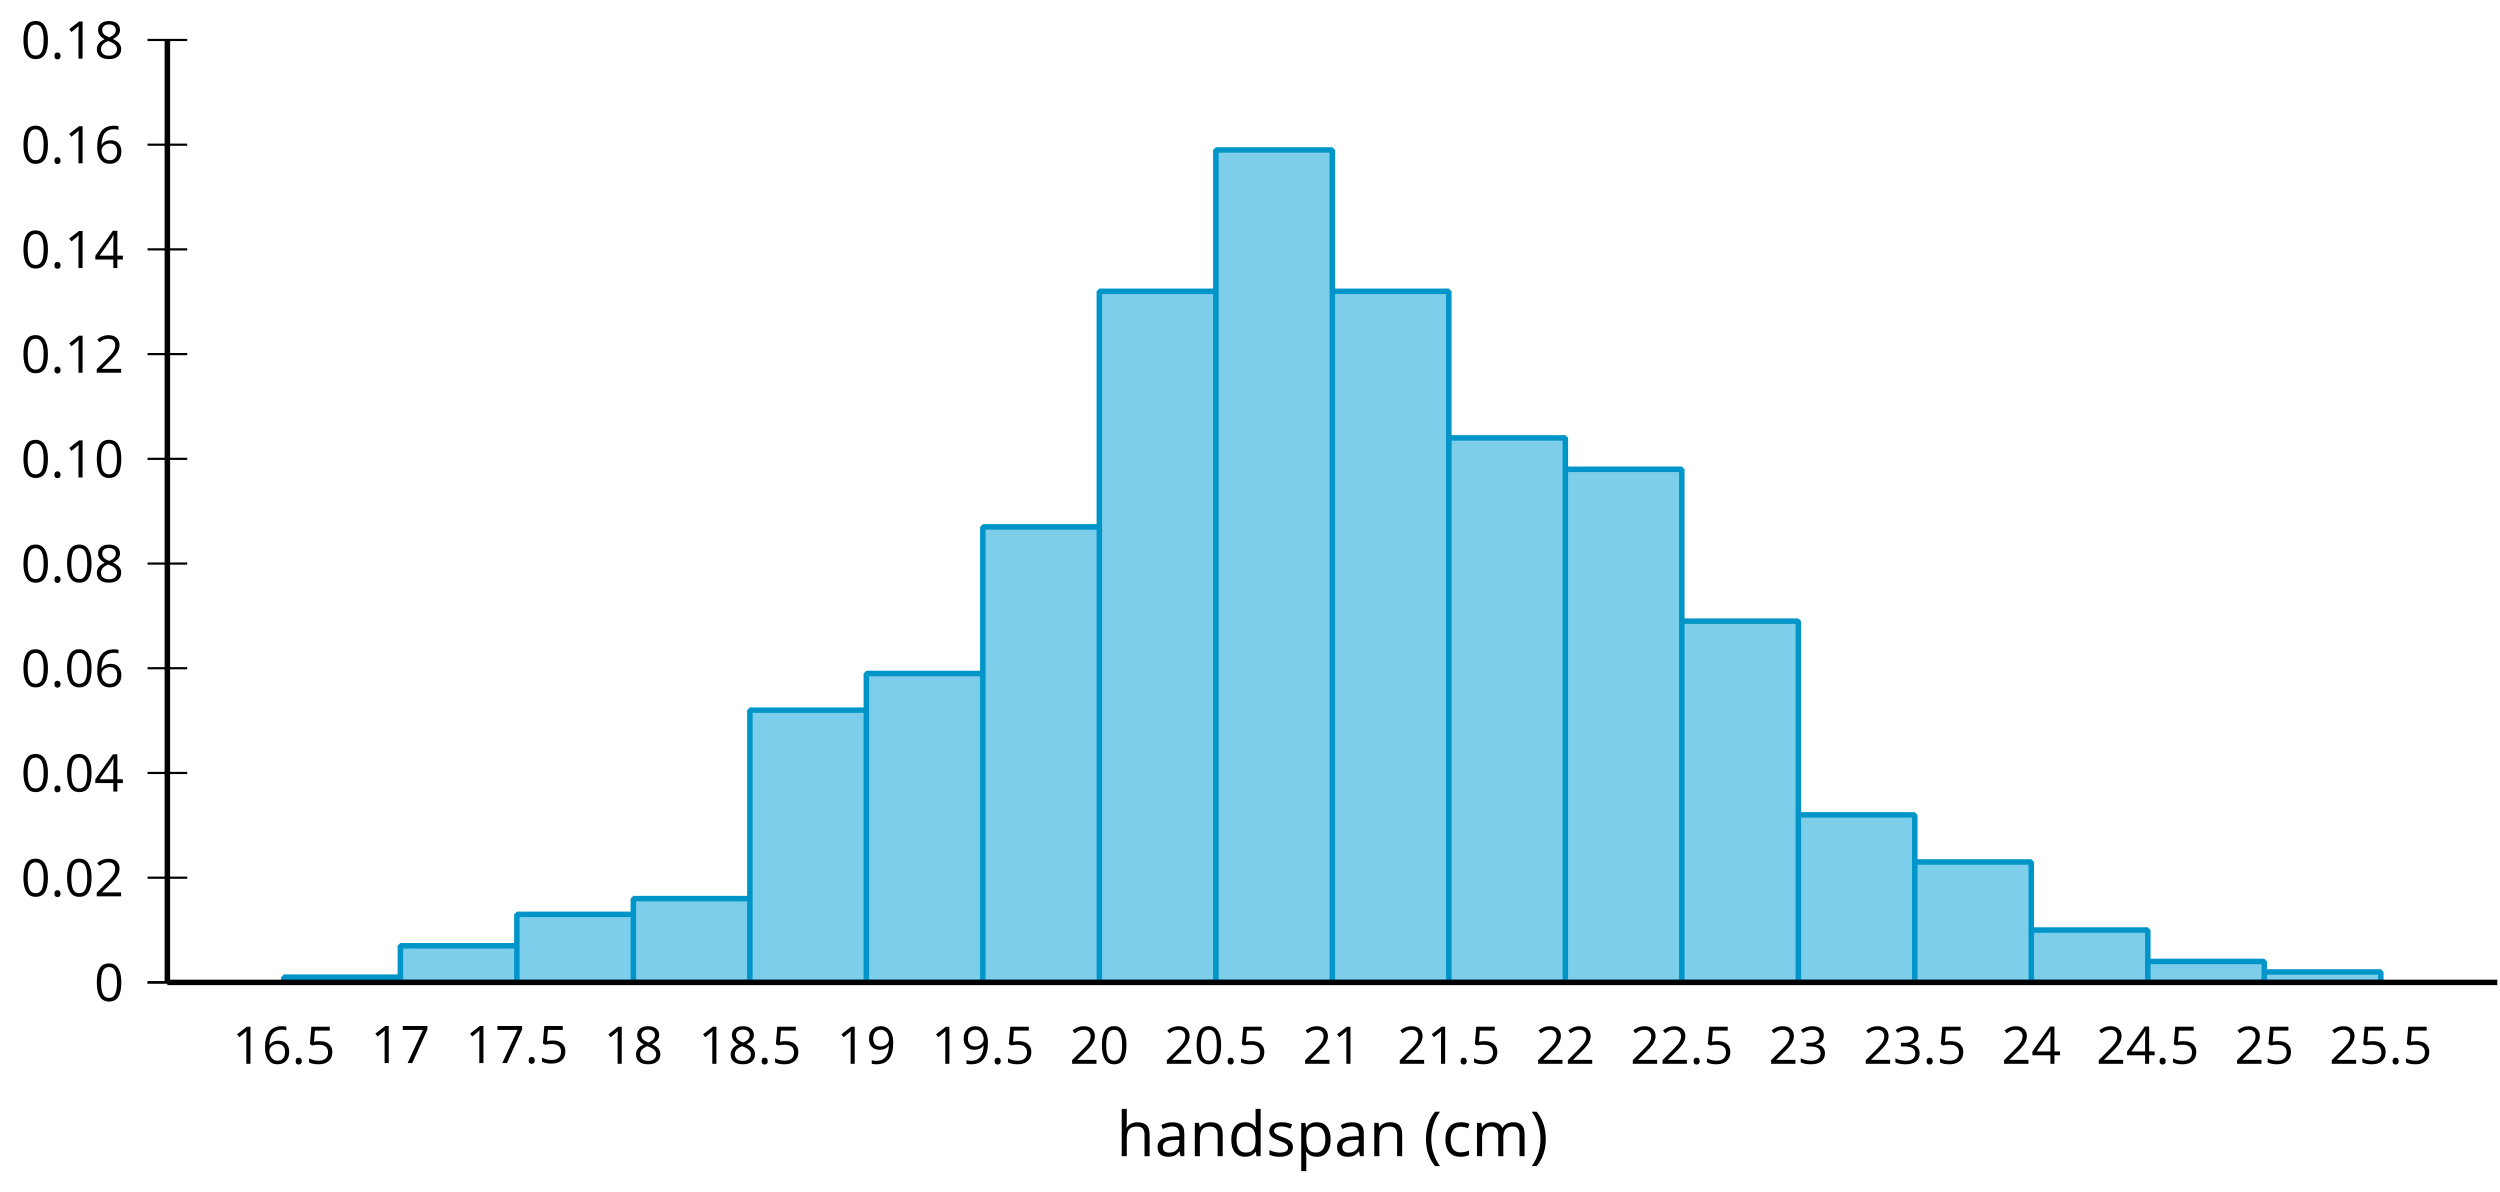 <?xml version='1.0' encoding='UTF-8'?>
<!-- This file was generated by dvisvgm 2.1.3 -->
<svg height='216.525pt' version='1.1' viewBox='-72 -72 454.065 216.525' width='454.065pt' xmlns='http://www.w3.org/2000/svg' xmlns:xlink='http://www.w3.org/1999/xlink'>
<defs>
<clipPath id='clip1'>
<path d='M-41.602 106.429H381.57V-64.743H-41.602Z'/>
</clipPath>
<use id='g6-14' xlink:href='#g4-14'/>
<use id='g6-16' xlink:href='#g4-16'/>
<use id='g6-17' xlink:href='#g4-17'/>
<use id='g6-18' xlink:href='#g4-18'/>
<use id='g6-20' xlink:href='#g4-20'/>
<use id='g6-22' xlink:href='#g4-22'/>
<use id='g6-24' xlink:href='#g4-24'/>
<use id='g11-8' transform='scale(1.2)' xlink:href='#g4-8'/>
<use id='g11-9' transform='scale(1.2)' xlink:href='#g4-9'/>
<use id='g11-65' transform='scale(1.2)' xlink:href='#g4-65'/>
<use id='g11-67' transform='scale(1.2)' xlink:href='#g4-67'/>
<use id='g11-68' transform='scale(1.2)' xlink:href='#g4-68'/>
<use id='g11-72' transform='scale(1.2)' xlink:href='#g4-72'/>
<use id='g11-77' transform='scale(1.2)' xlink:href='#g4-77'/>
<use id='g11-78' transform='scale(1.2)' xlink:href='#g4-78'/>
<use id='g11-80' transform='scale(1.2)' xlink:href='#g4-80'/>
<use id='g11-83' transform='scale(1.2)' xlink:href='#g4-83'/>
<path d='M0.378 -2.583C0.378 -1.782 0.497 -1.031 0.732 -0.336S1.312 0.971 1.763 1.492H2.5C2.072 0.912 1.745 0.272 1.519 -0.433S1.179 -1.855 1.179 -2.592C1.179 -3.343 1.289 -4.07 1.51 -4.779C1.736 -5.488 2.067 -6.137 2.509 -6.731H1.763C1.317 -6.197 0.971 -5.576 0.737 -4.866C0.497 -4.157 0.378 -3.398 0.378 -2.583Z' id='g4-8'/>
<path d='M2.413 -2.583C2.413 -3.389 2.293 -4.148 2.058 -4.862C1.823 -5.571 1.478 -6.192 1.027 -6.731H0.281C0.723 -6.137 1.054 -5.488 1.28 -4.779C1.501 -4.07 1.611 -3.343 1.611 -2.592C1.611 -1.855 1.496 -1.133 1.271 -0.433C1.045 0.272 0.718 0.916 0.29 1.492H1.027C1.473 0.976 1.819 0.368 2.053 -0.327C2.293 -1.022 2.413 -1.777 2.413 -2.583Z' id='g4-9'/>
<path d='M0.7 -0.488C0.7 -0.267 0.75 -0.11 0.856 -0.009C0.958 0.083 1.087 0.134 1.243 0.134C1.418 0.134 1.556 0.078 1.657 -0.028S1.809 -0.29 1.809 -0.488C1.809 -0.695 1.759 -0.847 1.657 -0.958C1.561 -1.059 1.423 -1.114 1.243 -1.114C1.068 -1.114 0.935 -1.059 0.838 -0.958C0.746 -0.847 0.7 -0.695 0.7 -0.488Z' id='g4-14'/>
<path d='M4.922 -3.375C4.922 -4.498 4.733 -5.355 4.355 -5.948C3.973 -6.542 3.421 -6.837 2.689 -6.837C1.938 -6.837 1.381 -6.552 1.018 -5.985S0.47 -4.549 0.47 -3.375C0.47 -2.238 0.658 -1.377 1.036 -0.792C1.413 -0.203 1.966 0.092 2.689 0.092C3.444 0.092 4.006 -0.193 4.374 -0.769C4.738 -1.344 4.922 -2.21 4.922 -3.375ZM1.243 -3.375C1.243 -4.355 1.358 -5.064 1.588 -5.506C1.819 -5.953 2.187 -6.174 2.689 -6.174C3.2 -6.174 3.568 -5.948 3.794 -5.497C4.024 -5.051 4.139 -4.342 4.139 -3.375S4.024 -1.699 3.794 -1.243C3.568 -0.792 3.2 -0.566 2.689 -0.566C2.187 -0.566 1.819 -0.792 1.588 -1.234C1.358 -1.685 1.243 -2.394 1.243 -3.375Z' id='g4-16'/>
<path d='M3.292 0V-6.731H2.647L0.866 -5.355L1.271 -4.83C1.92 -5.359 2.288 -5.658 2.366 -5.727S2.518 -5.866 2.583 -5.93C2.56 -5.576 2.546 -5.198 2.546 -4.797V0H3.292Z' id='g4-17'/>
<path d='M4.885 0V-0.709H1.423V-0.746L2.896 -2.187C3.554 -2.827 4.001 -3.352 4.24 -3.771S4.599 -4.609 4.599 -5.037C4.599 -5.585 4.42 -6.018 4.061 -6.344C3.702 -6.667 3.204 -6.828 2.574 -6.828C1.842 -6.828 1.169 -6.57 0.548 -6.054L0.953 -5.534C1.262 -5.778 1.538 -5.944 1.786 -6.036C2.04 -6.128 2.302 -6.174 2.583 -6.174C2.97 -6.174 3.273 -6.068 3.49 -5.856C3.706 -5.649 3.817 -5.364 3.817 -5.005C3.817 -4.751 3.775 -4.512 3.688 -4.291S3.471 -3.844 3.301 -3.61S2.772 -2.988 2.233 -2.44L0.46 -0.658V0H4.885Z' id='g4-18'/>
<path d='M4.632 -5.147C4.632 -5.668 4.452 -6.077 4.088 -6.381C3.725 -6.676 3.218 -6.828 2.564 -6.828C2.164 -6.828 1.786 -6.768 1.427 -6.639C1.064 -6.519 0.746 -6.344 0.47 -6.128L0.856 -5.612C1.192 -5.829 1.487 -5.976 1.75 -6.054S2.288 -6.174 2.583 -6.174C2.97 -6.174 3.278 -6.082 3.499 -5.893C3.729 -5.704 3.84 -5.447 3.84 -5.12C3.84 -4.71 3.688 -4.388 3.379 -4.153C3.071 -3.923 2.657 -3.808 2.132 -3.808H1.459V-3.149H2.122C3.407 -3.149 4.047 -2.739 4.047 -1.925C4.047 -1.013 3.467 -0.557 2.302 -0.557C2.007 -0.557 1.694 -0.594 1.363 -0.672C1.036 -0.746 0.723 -0.856 0.433 -0.999V-0.272C0.714 -0.138 0.999 -0.041 1.298 0.009C1.593 0.064 1.92 0.092 2.274 0.092C3.094 0.092 3.725 -0.083 4.171 -0.424C4.618 -0.769 4.839 -1.266 4.839 -1.906C4.839 -2.353 4.71 -2.716 4.448 -2.993S3.785 -3.439 3.246 -3.508V-3.545C3.688 -3.637 4.029 -3.821 4.273 -4.093C4.512 -4.365 4.632 -4.719 4.632 -5.147Z' id='g4-19'/>
<path d='M5.203 -1.547V-2.242H4.204V-6.768H3.393L0.198 -2.215V-1.547H3.471V0H4.204V-1.547H5.203ZM3.471 -2.242H0.962L3.066 -5.235C3.195 -5.428 3.333 -5.672 3.481 -5.967H3.518C3.485 -5.414 3.471 -4.917 3.471 -4.48V-2.242Z' id='g4-20'/>
<path d='M2.564 -4.111C2.215 -4.111 1.865 -4.075 1.51 -4.006L1.68 -6.027H4.374V-6.731H1.027L0.773 -3.582L1.169 -3.329C1.657 -3.416 2.049 -3.462 2.339 -3.462C3.49 -3.462 4.065 -2.993 4.065 -2.053C4.065 -1.57 3.913 -1.202 3.619 -0.948C3.315 -0.695 2.896 -0.566 2.357 -0.566C2.049 -0.566 1.731 -0.608 1.413 -0.681C1.096 -0.764 0.829 -0.87 0.612 -1.008V-0.272C1.013 -0.028 1.588 0.092 2.348 0.092C3.126 0.092 3.739 -0.106 4.18 -0.502C4.627 -0.898 4.848 -1.446 4.848 -2.141C4.848 -2.753 4.646 -3.232 4.236 -3.582C3.831 -3.936 3.273 -4.111 2.564 -4.111Z' id='g4-21'/>
<path d='M0.539 -2.878C0.539 -1.943 0.741 -1.215 1.151 -0.691C1.561 -0.17 2.113 0.092 2.808 0.092C3.458 0.092 3.978 -0.11 4.355 -0.506C4.742 -0.912 4.931 -1.459 4.931 -2.159C4.931 -2.785 4.756 -3.283 4.411 -3.646C4.061 -4.01 3.582 -4.194 2.979 -4.194C2.247 -4.194 1.713 -3.932 1.377 -3.402H1.321C1.358 -4.365 1.565 -5.074 1.948 -5.525C2.33 -5.971 2.878 -6.197 3.6 -6.197C3.904 -6.197 4.176 -6.16 4.411 -6.082V-6.74C4.213 -6.8 3.936 -6.828 3.591 -6.828C2.583 -6.828 1.823 -6.501 1.308 -5.847C0.797 -5.189 0.539 -4.199 0.539 -2.878ZM2.799 -0.557C2.509 -0.557 2.251 -0.635 2.026 -0.797C1.805 -0.958 1.63 -1.174 1.506 -1.446S1.321 -2.012 1.321 -2.33C1.321 -2.546 1.39 -2.753 1.529 -2.951C1.662 -3.149 1.846 -3.306 2.076 -3.421S2.56 -3.591 2.836 -3.591C3.283 -3.591 3.614 -3.462 3.84 -3.209S4.176 -2.606 4.176 -2.159C4.176 -1.639 4.056 -1.243 3.812 -0.967C3.573 -0.695 3.237 -0.557 2.799 -0.557Z' id='g4-22'/>
<path d='M1.312 0H2.159L4.913 -6.119V-6.731H0.433V-6.027H4.102L1.312 0Z' id='g4-23'/>
<path d='M2.689 -6.828C2.086 -6.828 1.602 -6.685 1.243 -6.39C0.879 -6.105 0.7 -5.714 0.7 -5.226C0.7 -4.88 0.792 -4.572 0.976 -4.291C1.16 -4.015 1.464 -3.757 1.888 -3.518C0.948 -3.089 0.479 -2.486 0.479 -1.717C0.479 -1.142 0.672 -0.695 1.059 -0.378C1.446 -0.064 1.998 0.092 2.716 0.092C3.393 0.092 3.927 -0.074 4.319 -0.405C4.71 -0.741 4.903 -1.188 4.903 -1.745C4.903 -2.122 4.788 -2.454 4.558 -2.744C4.328 -3.029 3.941 -3.301 3.393 -3.564C3.844 -3.789 4.171 -4.038 4.378 -4.309S4.687 -4.885 4.687 -5.216C4.687 -5.718 4.507 -6.114 4.148 -6.4S3.301 -6.828 2.689 -6.828ZM1.234 -1.699C1.234 -2.03 1.335 -2.316 1.542 -2.551C1.75 -2.79 2.081 -3.006 2.537 -3.204C3.131 -2.988 3.55 -2.762 3.789 -2.532C4.029 -2.297 4.148 -2.035 4.148 -1.736C4.148 -1.363 4.019 -1.068 3.766 -0.852S3.154 -0.529 2.698 -0.529C2.233 -0.529 1.874 -0.631 1.621 -0.838C1.363 -1.045 1.234 -1.331 1.234 -1.699ZM2.68 -6.206C3.071 -6.206 3.375 -6.114 3.6 -5.93C3.821 -5.75 3.932 -5.502 3.932 -5.193C3.932 -4.913 3.84 -4.664 3.656 -4.452C3.476 -4.24 3.163 -4.042 2.726 -3.858C2.238 -4.061 1.901 -4.263 1.722 -4.466S1.45 -4.913 1.45 -5.193C1.45 -5.502 1.561 -5.746 1.777 -5.93S2.297 -6.206 2.68 -6.206Z' id='g4-24'/>
<path d='M4.885 -3.858C4.885 -4.471 4.793 -5 4.609 -5.451C4.425 -5.898 4.162 -6.243 3.821 -6.473C3.476 -6.713 3.076 -6.828 2.62 -6.828C1.98 -6.828 1.469 -6.625 1.077 -6.22C0.681 -5.815 0.488 -5.262 0.488 -4.563C0.488 -3.923 0.663 -3.425 1.013 -3.071S1.837 -2.537 2.431 -2.537C2.781 -2.537 3.094 -2.606 3.375 -2.735C3.656 -2.873 3.877 -3.066 4.047 -3.32H4.102C4.07 -2.376 3.863 -1.68 3.49 -1.225C3.112 -0.764 2.555 -0.539 1.819 -0.539C1.506 -0.539 1.225 -0.58 0.981 -0.658V0C1.188 0.06 1.473 0.092 1.828 0.092C3.867 0.092 4.885 -1.225 4.885 -3.858ZM2.62 -6.174C2.91 -6.174 3.168 -6.096 3.398 -5.939C3.619 -5.783 3.798 -5.566 3.923 -5.295S4.111 -4.724 4.111 -4.401C4.111 -4.185 4.042 -3.983 3.909 -3.785S3.591 -3.435 3.352 -3.32C3.122 -3.204 2.864 -3.149 2.583 -3.149C2.132 -3.149 1.796 -3.278 1.575 -3.527C1.354 -3.785 1.243 -4.13 1.243 -4.572C1.243 -5.074 1.363 -5.47 1.602 -5.75S2.182 -6.174 2.62 -6.174Z' id='g4-25'/>
<path d='M3.913 0H4.48V-3.444C4.48 -4.033 4.337 -4.461 4.042 -4.728C3.757 -4.995 3.31 -5.129 2.707 -5.129C2.408 -5.129 2.113 -5.092 1.814 -5.014C1.519 -4.936 1.248 -4.83 0.999 -4.696L1.234 -4.111C1.763 -4.369 2.242 -4.498 2.661 -4.498C3.034 -4.498 3.306 -4.401 3.481 -4.217C3.646 -4.024 3.734 -3.734 3.734 -3.338V-3.025L2.878 -2.997C1.248 -2.947 0.433 -2.413 0.433 -1.395C0.433 -0.921 0.576 -0.552 0.856 -0.295C1.142 -0.037 1.533 0.092 2.035 0.092C2.408 0.092 2.721 0.037 2.974 -0.074C3.223 -0.189 3.471 -0.401 3.725 -0.718H3.762L3.913 0ZM2.187 -0.539C1.888 -0.539 1.653 -0.612 1.483 -0.755C1.317 -0.898 1.234 -1.11 1.234 -1.386C1.234 -1.74 1.367 -1.998 1.639 -2.164C1.906 -2.334 2.343 -2.426 2.951 -2.449L3.715 -2.482V-2.026C3.715 -1.556 3.582 -1.192 3.306 -0.93C3.039 -0.668 2.661 -0.539 2.187 -0.539Z' id='g4-65'/>
<path d='M2.827 0.092C3.338 0.092 3.766 0.005 4.102 -0.17V-0.847C3.66 -0.668 3.227 -0.576 2.808 -0.576C2.316 -0.576 1.948 -0.741 1.694 -1.073C1.446 -1.404 1.321 -1.878 1.321 -2.5C1.321 -3.808 1.832 -4.461 2.859 -4.461C3.011 -4.461 3.191 -4.438 3.389 -4.392C3.587 -4.351 3.771 -4.296 3.941 -4.227L4.176 -4.876C4.038 -4.945 3.849 -5.009 3.605 -5.06S3.122 -5.138 2.878 -5.138C2.127 -5.138 1.547 -4.908 1.142 -4.448C0.732 -3.987 0.529 -3.333 0.529 -2.491C0.529 -1.667 0.727 -1.031 1.133 -0.58C1.529 -0.134 2.095 0.092 2.827 0.092Z' id='g4-67'/>
<path d='M4.245 -0.677L4.346 0H4.968V-7.164H4.204V-5.111L4.222 -4.756L4.254 -4.392H4.194C3.831 -4.89 3.306 -5.138 2.62 -5.138C1.961 -5.138 1.45 -4.908 1.082 -4.448S0.529 -3.343 0.529 -2.509S0.714 -1.036 1.077 -0.585C1.446 -0.134 1.961 0.092 2.62 0.092C3.324 0.092 3.849 -0.166 4.204 -0.677H4.245ZM2.716 -0.548C2.261 -0.548 1.911 -0.714 1.676 -1.041S1.321 -1.855 1.321 -2.5C1.321 -3.135 1.441 -3.628 1.676 -3.978C1.915 -4.323 2.261 -4.498 2.707 -4.498C3.227 -4.498 3.61 -4.346 3.849 -4.042C4.084 -3.734 4.204 -3.223 4.204 -2.509V-2.348C4.204 -1.717 4.088 -1.257 3.849 -0.976C3.619 -0.691 3.237 -0.548 2.716 -0.548Z' id='g4-68'/>
<path d='M4.263 0H5.028V-3.292C5.028 -3.932 4.871 -4.397 4.567 -4.687C4.254 -4.982 3.794 -5.129 3.177 -5.129C2.822 -5.129 2.505 -5.06 2.228 -4.917C1.948 -4.779 1.736 -4.59 1.584 -4.346H1.538C1.561 -4.517 1.575 -4.733 1.575 -4.995V-7.164H0.81V0H1.575V-2.638C1.575 -3.297 1.694 -3.766 1.943 -4.056C2.182 -4.346 2.574 -4.489 3.103 -4.489C3.504 -4.489 3.794 -4.388 3.983 -4.185S4.263 -3.674 4.263 -3.264V0Z' id='g4-72'/>
<path d='M7.242 0H8.006V-3.292C8.006 -3.936 7.864 -4.406 7.578 -4.696C7.297 -4.991 6.869 -5.138 6.298 -5.138C5.935 -5.138 5.608 -5.06 5.322 -4.908S4.82 -4.544 4.669 -4.282H4.632C4.388 -4.853 3.872 -5.138 3.085 -5.138C2.758 -5.138 2.468 -5.069 2.201 -4.931C1.943 -4.793 1.736 -4.599 1.593 -4.355H1.556L1.432 -5.046H0.81V0H1.575V-2.647C1.575 -3.301 1.685 -3.771 1.906 -4.061C2.132 -4.346 2.482 -4.489 2.96 -4.489C3.324 -4.489 3.596 -4.388 3.766 -4.19C3.936 -3.987 4.024 -3.683 4.024 -3.283V0H4.788V-2.818C4.788 -3.384 4.903 -3.808 5.129 -4.079S5.709 -4.489 6.183 -4.489C6.547 -4.489 6.814 -4.388 6.984 -4.19C7.155 -3.987 7.242 -3.683 7.242 -3.283V0Z' id='g4-77'/>
<path d='M4.263 0H5.028V-3.292C5.028 -3.936 4.876 -4.406 4.567 -4.696C4.259 -4.991 3.803 -5.138 3.195 -5.138C2.85 -5.138 2.532 -5.069 2.251 -4.936C1.971 -4.797 1.75 -4.604 1.593 -4.355H1.556L1.432 -5.046H0.81V0H1.575V-2.647C1.575 -3.306 1.699 -3.775 1.943 -4.061S2.574 -4.489 3.103 -4.489C3.504 -4.489 3.794 -4.388 3.983 -4.185S4.263 -3.674 4.263 -3.264V0Z' id='g4-78'/>
<path d='M3.158 0.092C3.817 0.092 4.328 -0.138 4.696 -0.599C5.069 -1.054 5.253 -1.699 5.253 -2.528C5.253 -3.352 5.074 -3.996 4.705 -4.452C4.346 -4.908 3.826 -5.138 3.158 -5.138C2.822 -5.138 2.523 -5.078 2.261 -4.954S1.773 -4.632 1.575 -4.355H1.538L1.432 -5.046H0.81V2.265H1.575V0.189C1.575 -0.074 1.556 -0.355 1.519 -0.649H1.575C1.759 -0.396 1.989 -0.212 2.256 -0.092C2.532 0.032 2.832 0.092 3.158 0.092ZM3.048 -4.489C3.494 -4.489 3.844 -4.319 4.088 -3.987C4.337 -3.646 4.461 -3.168 4.461 -2.537C4.461 -1.915 4.337 -1.432 4.088 -1.077C3.844 -0.723 3.504 -0.548 3.066 -0.548C2.546 -0.548 2.164 -0.7 1.929 -1.004C1.694 -1.312 1.575 -1.819 1.575 -2.528V-2.698C1.579 -3.32 1.699 -3.775 1.929 -4.061S2.532 -4.489 3.048 -4.489Z' id='g4-80'/>
<path d='M4.065 -1.377C4.065 -1.713 3.959 -1.989 3.748 -2.21C3.541 -2.431 3.135 -2.652 2.537 -2.868C2.099 -3.029 1.805 -3.154 1.653 -3.241S1.39 -3.416 1.317 -3.513C1.252 -3.61 1.215 -3.725 1.215 -3.858C1.215 -4.056 1.308 -4.213 1.492 -4.328S1.948 -4.498 2.311 -4.498C2.721 -4.498 3.181 -4.392 3.688 -4.185L3.959 -4.807C3.439 -5.028 2.91 -5.138 2.366 -5.138C1.782 -5.138 1.326 -5.018 0.99 -4.779C0.654 -4.544 0.488 -4.217 0.488 -3.808C0.488 -3.577 0.534 -3.379 0.635 -3.214C0.727 -3.048 0.875 -2.901 1.077 -2.772C1.271 -2.638 1.607 -2.486 2.076 -2.311C2.569 -2.122 2.901 -1.957 3.076 -1.814C3.241 -1.676 3.329 -1.51 3.329 -1.312C3.329 -1.05 3.223 -0.856 3.006 -0.727C2.79 -0.603 2.486 -0.539 2.086 -0.539C1.828 -0.539 1.561 -0.576 1.28 -0.645C1.004 -0.714 0.746 -0.81 0.502 -0.935V-0.226C0.875 -0.014 1.4 0.092 2.067 0.092C2.698 0.092 3.191 -0.037 3.541 -0.29S4.065 -0.907 4.065 -1.377Z' id='g4-83'/>
</defs>
<g id='page1'>
<path clip-path='url(#clip1)' d='M-20.441 106.429H0.715V105.48H-20.441ZM0.715 106.429H21.875V99.773H0.715ZM21.875 106.429H43.035V94.066H21.875ZM43.035 106.429H64.191V91.214H43.035ZM64.191 106.429H85.352V56.98H64.191ZM85.352 106.429H106.508V50.324H85.352ZM106.508 106.429H127.668V23.699H106.508ZM127.668 106.429H148.828V-19.094H127.668ZM148.828 106.429H169.984V-44.77H148.828ZM169.984 106.429H191.145V-19.094H169.984ZM191.145 106.429H212.305V7.531H191.145ZM212.305 106.429H233.461V13.238H212.305ZM233.461 106.429H254.621V40.812H233.461ZM254.621 106.429H275.777V75.999H254.621ZM275.777 106.429H296.937V84.558H275.777ZM296.937 106.429H318.098V96.921H296.937ZM318.098 106.429H339.254V102.624H318.098ZM339.254 106.429H360.414V104.527H339.254Z' fill='#7dceeb'/>
<path clip-path='url(#clip1)' d='M-20.441 106.429H0.715V105.48H-20.441ZM0.715 106.429H21.875V99.773H0.715ZM21.875 106.429H43.035V94.066H21.875ZM43.035 106.429H64.191V91.214H43.035ZM64.191 106.429H85.352V56.98H64.191ZM85.352 106.429H106.508V50.324H85.352ZM106.508 106.429H127.668V23.699H106.508ZM127.668 106.429H148.828V-19.094H127.668ZM148.828 106.429H169.984V-44.77H148.828ZM169.984 106.429H191.145V-19.094H169.984ZM191.145 106.429H212.305V7.531H191.145ZM212.305 106.429H233.461V13.238H212.305ZM233.461 106.429H254.621V40.812H233.461ZM254.621 106.429H275.777V75.999H254.621ZM275.777 106.429H296.937V84.558H275.777ZM296.937 106.429H318.098V96.921H296.937ZM318.098 106.429H339.254V102.624H318.098ZM339.254 106.429H360.414V104.527H339.254Z' fill='none' stroke='#0095c8' stroke-linejoin='bevel' stroke-miterlimit='10.037' stroke-width='1'/>
<path d='M-45.203 106.429H-38' fill='none' stroke='#000000' stroke-linejoin='bevel' stroke-miterlimit='10.037' stroke-width='0.4'/>
<path d='M-45.203 106.429H-38M-45.203 87.41H-38M-45.203 68.39H-38M-45.203 49.371H-38M-45.203 30.355H-38M-45.203 11.335H-38M-45.203 -7.684H-38M-45.203 -26.704H-38M-45.203 -45.723H-38M-45.203 -64.743H-38' fill='none' stroke='#000000' stroke-linejoin='bevel' stroke-miterlimit='10.037' stroke-width='0.4'/>
<path d='M-41.602 106.429H381.57' fill='none' stroke='#000000' stroke-linejoin='bevel' stroke-miterlimit='10.037' stroke-width='1'/>
<path d='M-41.602 106.429V-64.743' fill='none' stroke='#000000' stroke-linejoin='bevel' stroke-miterlimit='10.037' stroke-width='1'/>
<g transform='matrix(1 0 0 1 -18.606 52.88)'>
<use x='-11.201' xlink:href='#g4-17' y='68.333'/>
<use x='-5.797' xlink:href='#g4-22' y='68.333'/>
<use x='-0.393' xlink:href='#g4-14' y='68.333'/>
<use x='2.125' xlink:href='#g4-21' y='68.333'/>
</g>
<g transform='matrix(1 0 0 1 6.513 52.752)'>
<use x='-11.201' xlink:href='#g4-17' y='68.333'/>
<use x='-5.797' xlink:href='#g4-23' y='68.333'/>
</g>
<g transform='matrix(1 0 0 1 23.711 52.752)'>
<use x='-11.201' xlink:href='#g4-17' y='68.333'/>
<use x='-5.797' xlink:href='#g4-23' y='68.333'/>
<use x='-0.393' xlink:href='#g4-14' y='68.333'/>
<use x='2.125' xlink:href='#g4-21' y='68.333'/>
</g>
<g transform='matrix(1 0 0 1 48.831 52.88)'>
<use x='-11.201' xlink:href='#g4-17' y='68.333'/>
<use x='-5.797' xlink:href='#g4-24' y='68.333'/>
</g>
<g transform='matrix(1 0 0 1 66.028 52.88)'>
<use x='-11.201' xlink:href='#g4-17' y='68.333'/>
<use x='-5.797' xlink:href='#g4-24' y='68.333'/>
<use x='-0.393' xlink:href='#g4-14' y='68.333'/>
<use x='2.125' xlink:href='#g4-21' y='68.333'/>
</g>
<g transform='matrix(1 0 0 1 91.148 52.88)'>
<use x='-11.201' xlink:href='#g4-17' y='68.333'/>
<use x='-5.797' xlink:href='#g4-25' y='68.333'/>
</g>
<g transform='matrix(1 0 0 1 108.346 52.88)'>
<use x='-11.201' xlink:href='#g4-17' y='68.333'/>
<use x='-5.797' xlink:href='#g4-25' y='68.333'/>
<use x='-0.393' xlink:href='#g4-14' y='68.333'/>
<use x='2.125' xlink:href='#g4-21' y='68.333'/>
</g>
<g transform='matrix(1 0 0 1 133.465 52.88)'>
<use x='-11.201' xlink:href='#g4-18' y='68.333'/>
<use x='-5.797' xlink:href='#g4-16' y='68.333'/>
</g>
<g transform='matrix(1 0 0 1 150.663 52.88)'>
<use x='-11.201' xlink:href='#g4-18' y='68.333'/>
<use x='-5.797' xlink:href='#g4-16' y='68.333'/>
<use x='-0.393' xlink:href='#g4-14' y='68.333'/>
<use x='2.125' xlink:href='#g4-21' y='68.333'/>
</g>
<g transform='matrix(1 0 0 1 175.782 52.88)'>
<use x='-11.201' xlink:href='#g4-18' y='68.333'/>
<use x='-5.797' xlink:href='#g4-17' y='68.333'/>
</g>
<g transform='matrix(1 0 0 1 192.98 52.88)'>
<use x='-11.201' xlink:href='#g4-18' y='68.333'/>
<use x='-5.797' xlink:href='#g4-17' y='68.333'/>
<use x='-0.393' xlink:href='#g4-14' y='68.333'/>
<use x='2.125' xlink:href='#g4-21' y='68.333'/>
</g>
<g transform='matrix(1 0 0 1 218.099 52.88)'>
<use x='-11.201' xlink:href='#g4-18' y='68.333'/>
<use x='-5.797' xlink:href='#g4-18' y='68.333'/>
</g>
<g transform='matrix(1 0 0 1 235.297 52.88)'>
<use x='-11.201' xlink:href='#g4-18' y='68.333'/>
<use x='-5.797' xlink:href='#g4-18' y='68.333'/>
<use x='-0.393' xlink:href='#g4-14' y='68.333'/>
<use x='2.125' xlink:href='#g4-21' y='68.333'/>
</g>
<g transform='matrix(1 0 0 1 260.417 52.88)'>
<use x='-11.201' xlink:href='#g4-18' y='68.333'/>
<use x='-5.797' xlink:href='#g4-19' y='68.333'/>
</g>
<g transform='matrix(1 0 0 1 277.614 52.88)'>
<use x='-11.201' xlink:href='#g4-18' y='68.333'/>
<use x='-5.797' xlink:href='#g4-19' y='68.333'/>
<use x='-0.393' xlink:href='#g4-14' y='68.333'/>
<use x='2.125' xlink:href='#g4-21' y='68.333'/>
</g>
<g transform='matrix(1 0 0 1 302.734 52.88)'>
<use x='-11.201' xlink:href='#g4-18' y='68.333'/>
<use x='-5.797' xlink:href='#g4-20' y='68.333'/>
</g>
<g transform='matrix(1 0 0 1 319.932 52.88)'>
<use x='-11.201' xlink:href='#g4-18' y='68.333'/>
<use x='-5.797' xlink:href='#g4-20' y='68.333'/>
<use x='-0.393' xlink:href='#g4-14' y='68.333'/>
<use x='2.125' xlink:href='#g4-21' y='68.333'/>
</g>
<g transform='matrix(1 0 0 1 345.051 52.88)'>
<use x='-11.201' xlink:href='#g4-18' y='68.333'/>
<use x='-5.797' xlink:href='#g4-21' y='68.333'/>
</g>
<g transform='matrix(1 0 0 1 362.249 52.88)'>
<use x='-11.201' xlink:href='#g4-18' y='68.333'/>
<use x='-5.797' xlink:href='#g4-21' y='68.333'/>
<use x='-0.393' xlink:href='#g4-14' y='68.333'/>
<use x='2.125' xlink:href='#g4-21' y='68.333'/>
</g>
<g transform='matrix(1 0 0 1 -43.688 41.482)'>
<use x='-11.201' xlink:href='#g6-16' y='68.333'/>
</g>
<g transform='matrix(1 0 0 1 -57.014 22.464)'>
<use x='-11.201' xlink:href='#g6-16' y='68.333'/>
<use x='-5.797' xlink:href='#g6-14' y='68.333'/>
<use x='-3.279' xlink:href='#g6-16' y='68.333'/>
<use x='2.125' xlink:href='#g6-18' y='68.333'/>
</g>
<g transform='matrix(1 0 0 1 -57.014 3.445)'>
<use x='-11.201' xlink:href='#g6-16' y='68.333'/>
<use x='-5.797' xlink:href='#g6-14' y='68.333'/>
<use x='-3.279' xlink:href='#g6-16' y='68.333'/>
<use x='2.125' xlink:href='#g6-20' y='68.333'/>
</g>
<g transform='matrix(1 0 0 1 -57.014 -15.574)'>
<use x='-11.201' xlink:href='#g6-16' y='68.333'/>
<use x='-5.797' xlink:href='#g6-14' y='68.333'/>
<use x='-3.279' xlink:href='#g6-16' y='68.333'/>
<use x='2.125' xlink:href='#g6-22' y='68.333'/>
</g>
<g transform='matrix(1 0 0 1 -57.014 -34.593)'>
<use x='-11.201' xlink:href='#g6-16' y='68.333'/>
<use x='-5.797' xlink:href='#g6-14' y='68.333'/>
<use x='-3.279' xlink:href='#g6-16' y='68.333'/>
<use x='2.125' xlink:href='#g6-24' y='68.333'/>
</g>
<g transform='matrix(1 0 0 1 -57.014 -53.612)'>
<use x='-11.201' xlink:href='#g6-16' y='68.333'/>
<use x='-5.797' xlink:href='#g6-14' y='68.333'/>
<use x='-3.279' xlink:href='#g6-17' y='68.333'/>
<use x='2.125' xlink:href='#g6-16' y='68.333'/>
</g>
<g transform='matrix(1 0 0 1 -57.014 -72.631)'>
<use x='-11.201' xlink:href='#g6-16' y='68.333'/>
<use x='-5.797' xlink:href='#g6-14' y='68.333'/>
<use x='-3.279' xlink:href='#g6-17' y='68.333'/>
<use x='2.125' xlink:href='#g6-18' y='68.333'/>
</g>
<g transform='matrix(1 0 0 1 -57.014 -91.65)'>
<use x='-11.201' xlink:href='#g6-16' y='68.333'/>
<use x='-5.797' xlink:href='#g6-14' y='68.333'/>
<use x='-3.279' xlink:href='#g6-17' y='68.333'/>
<use x='2.125' xlink:href='#g6-20' y='68.333'/>
</g>
<g transform='matrix(1 0 0 1 -57.014 -110.669)'>
<use x='-11.201' xlink:href='#g6-16' y='68.333'/>
<use x='-5.797' xlink:href='#g6-14' y='68.333'/>
<use x='-3.279' xlink:href='#g6-17' y='68.333'/>
<use x='2.125' xlink:href='#g6-22' y='68.333'/>
</g>
<g transform='matrix(1 0 0 1 -57.014 -129.687)'>
<use x='-11.201' xlink:href='#g6-16' y='68.333'/>
<use x='-5.797' xlink:href='#g6-14' y='68.333'/>
<use x='-3.279' xlink:href='#g6-17' y='68.333'/>
<use x='2.125' xlink:href='#g6-24' y='68.333'/>
</g>
<g transform='matrix(1 0 0 1 141.963 69.659)'>
<use x='-11.201' xlink:href='#g11-72' y='68.333'/>
<use x='-4.239' xlink:href='#g11-65' y='68.333'/>
<use x='2.076' xlink:href='#g11-78' y='68.333'/>
<use x='9.038' xlink:href='#g11-68' y='68.333'/>
<use x='15.988' xlink:href='#g11-83' y='68.333'/>
<use x='21.406' xlink:href='#g11-80' y='68.333'/>
<use x='28.357' xlink:href='#g11-65' y='68.333'/>
<use x='34.671' xlink:href='#g11-78' y='68.333'/>
<use x='44.575' xlink:href='#g11-8' y='68.333'/>
<use x='47.925' xlink:href='#g11-67' y='68.333'/>
<use x='53.331' xlink:href='#g11-77' y='68.333'/>
<use x='63.894' xlink:href='#g11-9' y='68.333'/>
</g>
</g>
</svg>